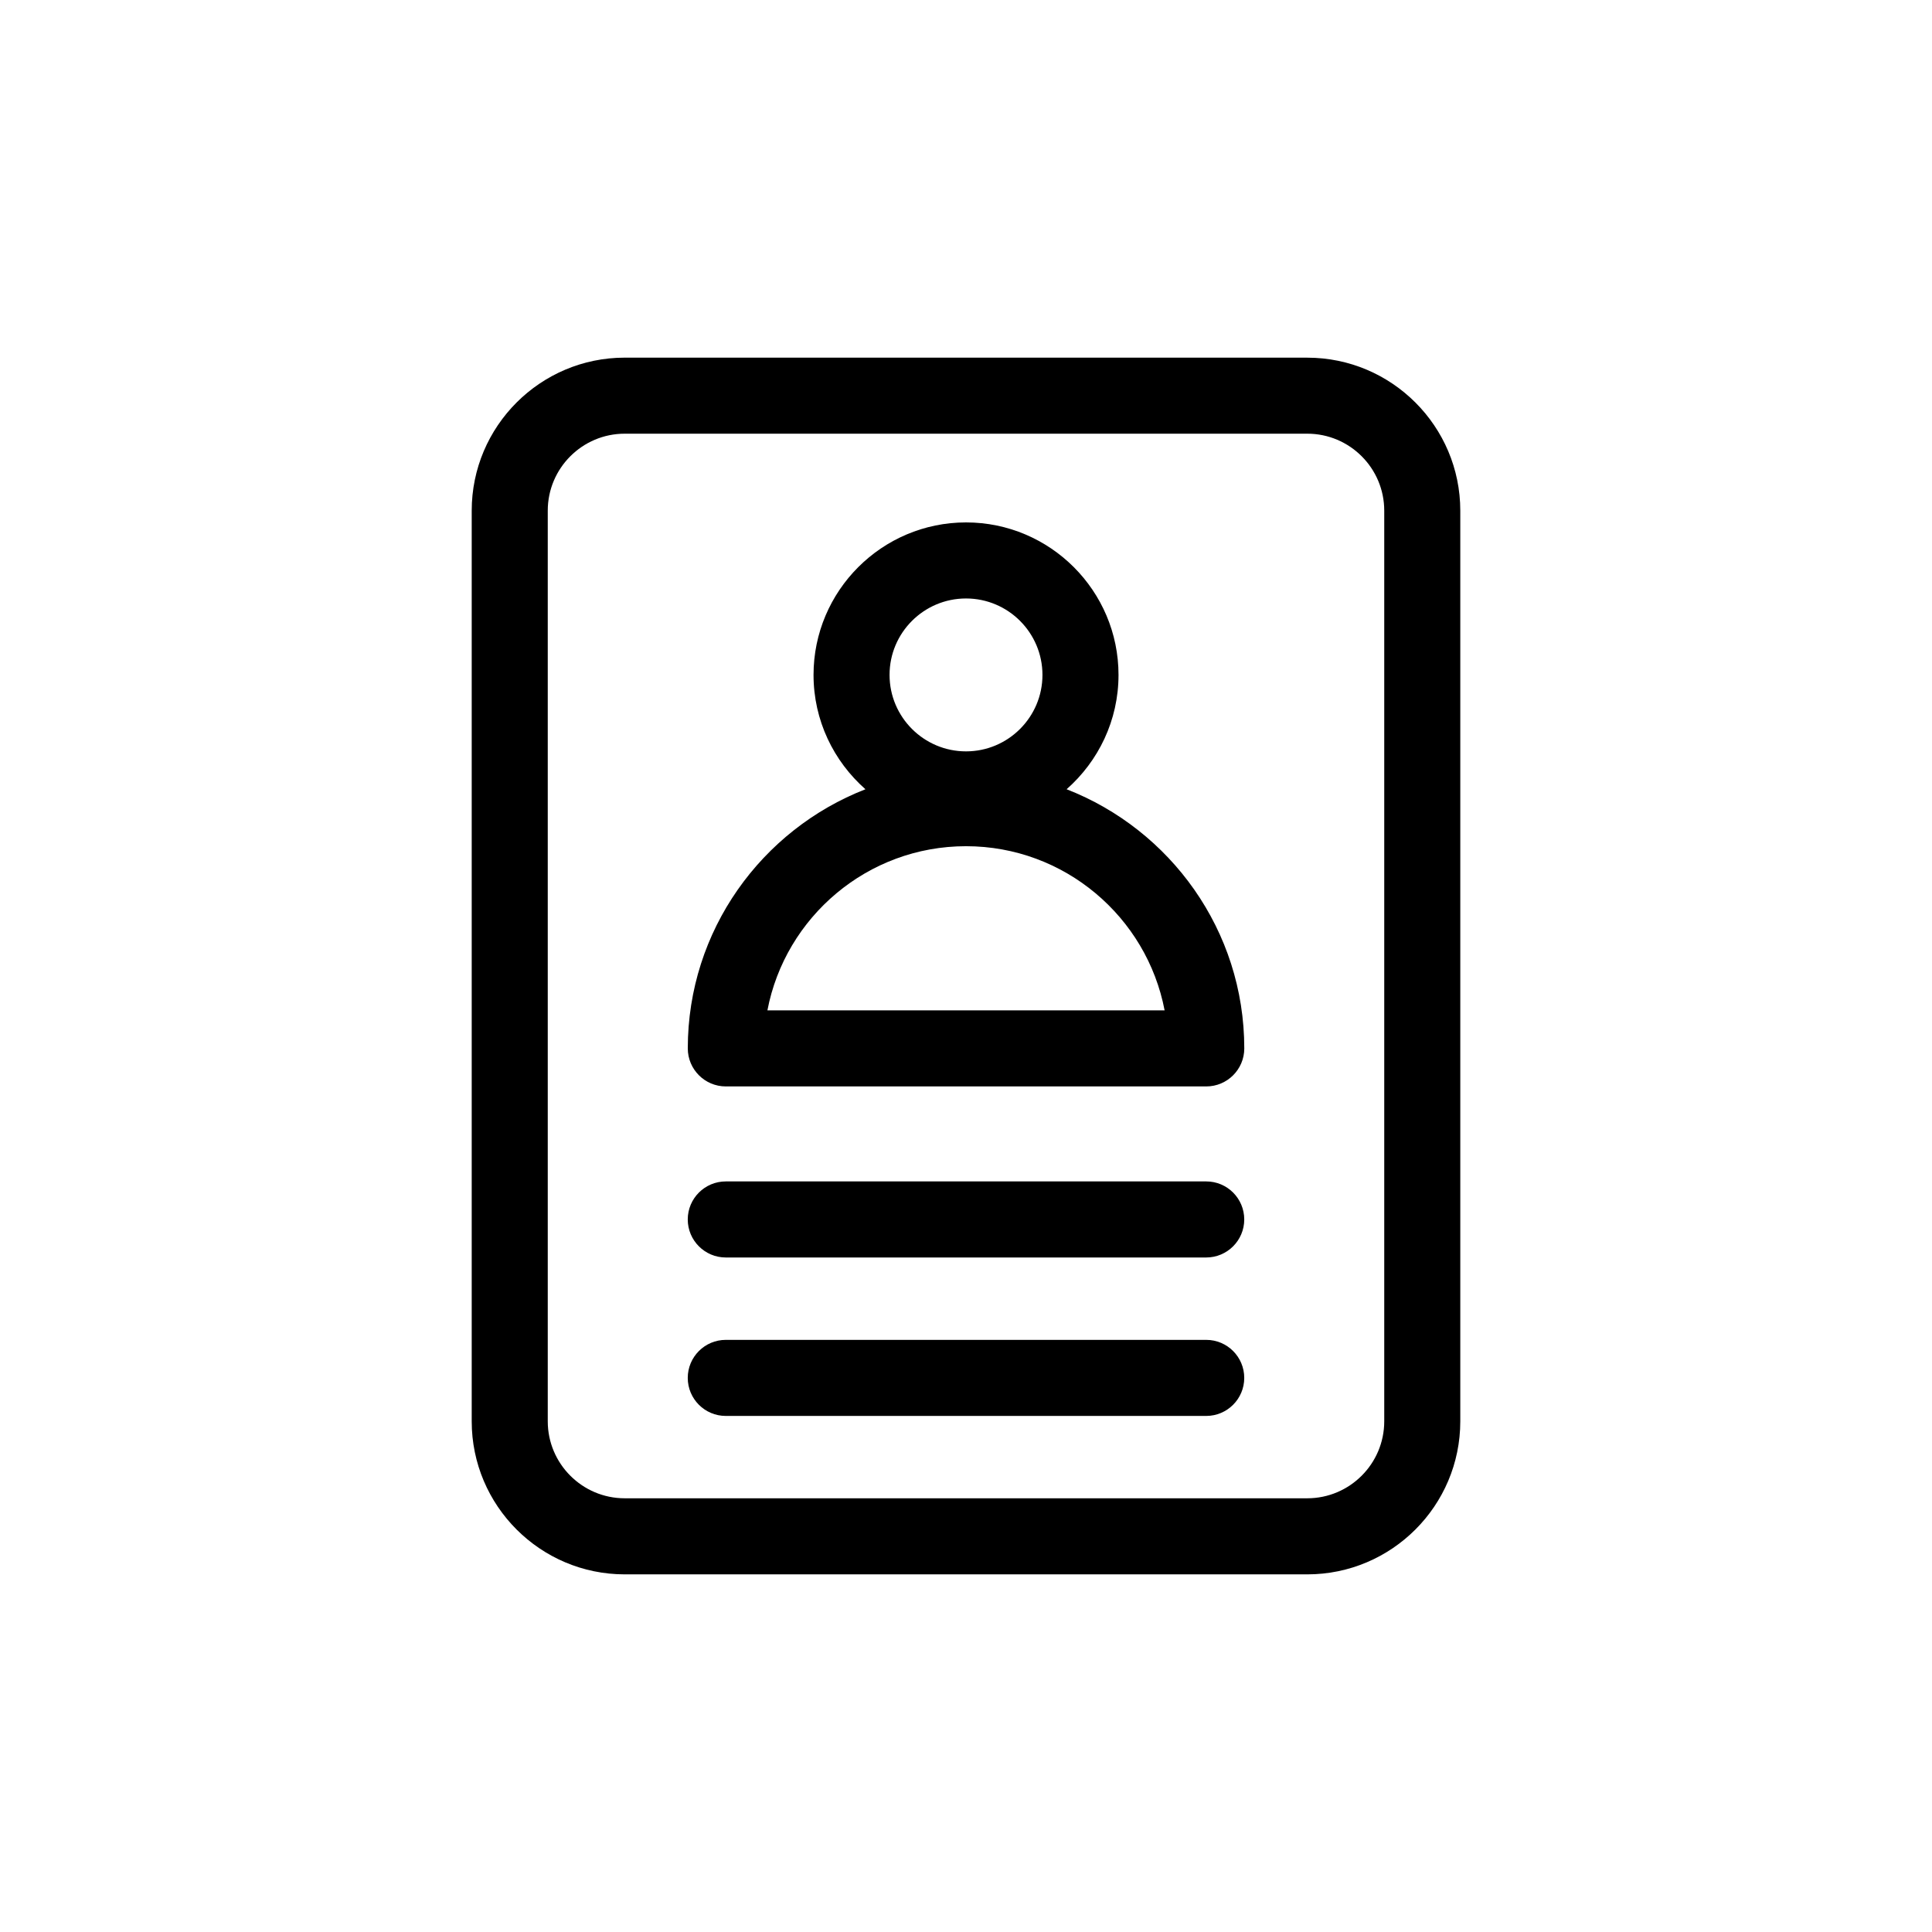 <?xml version="1.0" encoding="UTF-8"?>
<!-- Uploaded to: ICON Repo, www.iconrepo.com, Generator: ICON Repo Mixer Tools -->
<svg fill="#000000" width="800px" height="800px" version="1.1" viewBox="144 144 512 512" xmlns="http://www.w3.org/2000/svg">
 <g>
  <path d="m490.44 238.78h-180.88c-22.359 0-40.551 18.191-40.551 40.551v241.34c0 22.363 18.191 40.551 40.551 40.551h180.88c22.363 0 40.551-18.188 40.551-40.555v-241.33c0-22.359-18.188-40.551-40.551-40.551zm20.398 281.88c0 11.25-9.148 20.402-20.398 20.402h-180.88c-11.25 0-20.398-9.152-20.398-20.402v-241.33c0-11.25 9.148-20.398 20.398-20.398h180.88c11.25 0 20.398 9.148 20.398 20.398z"/>
  <path d="m426.66 353.16c8.414-7.41 13.758-18.234 13.758-30.301 0-22.285-18.133-40.414-40.41-40.414-22.285 0-40.414 18.133-40.414 40.414 0 12.066 5.344 22.887 13.758 30.301-27.508 10.715-47.082 37.422-47.082 68.676 0 5.562 4.516 10.078 10.078 10.078h127.32c5.562 0 10.078-4.516 10.078-10.078-0.004-31.254-19.582-57.961-47.082-68.676zm-26.656-50.559c11.176 0 20.258 9.09 20.258 20.262 0 11.176-9.086 20.258-20.258 20.258-11.176 0-20.262-9.09-20.262-20.262-0.004-11.176 9.086-20.258 20.262-20.258zm-52.633 109.16c4.727-24.746 26.531-43.508 52.633-43.508 26.105 0 47.906 18.762 52.633 43.508z"/>
  <path d="m463.66 457.09h-127.32c-5.562 0-10.078 4.516-10.078 10.078s4.516 10.078 10.078 10.078h127.32c5.562 0 10.078-4.516 10.078-10.078s-4.508-10.078-10.07-10.078z"/>
  <path d="m463.66 499.08h-127.32c-5.562 0-10.078 4.516-10.078 10.078s4.516 10.078 10.078 10.078h127.32c5.562 0 10.078-4.516 10.078-10.078s-4.508-10.078-10.07-10.078z"/>
 </g>
</svg>